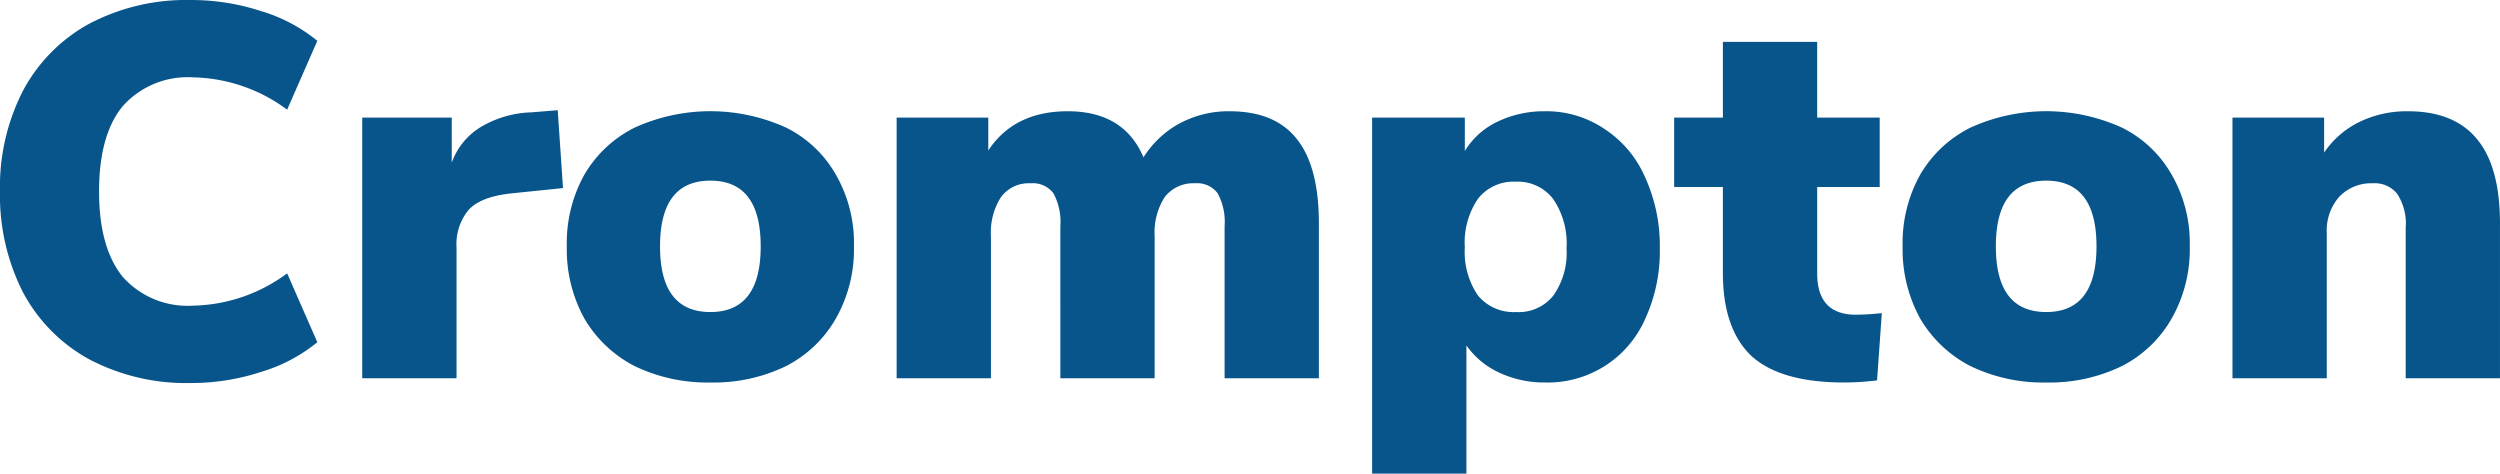 <?xml version="1.0" encoding="UTF-8"?> <svg xmlns="http://www.w3.org/2000/svg" width="252.206" height="47.78" viewBox="0 0 252.206 47.78"><path id="Path_257" data-name="Path 257" d="M148.712,120.793a21,21,0,0,1-10.261-2.405,16.573,16.573,0,0,1-6.681-6.787,21.56,21.56,0,0,1-2.3-10.155,21.24,21.24,0,0,1,2.3-10.1,16.57,16.57,0,0,1,6.681-6.787,21,21,0,0,1,10.261-2.405,22.65,22.65,0,0,1,7.108,1.122,16.378,16.378,0,0,1,5.665,2.993l-3.046,6.948a16.4,16.4,0,0,0-9.513-3.26,8.754,8.754,0,0,0-7.055,2.886q-2.4,2.886-2.405,8.6t2.405,8.658a8.754,8.754,0,0,0,7.055,2.886,16.4,16.4,0,0,0,9.513-3.26l3.046,6.948a16.369,16.369,0,0,1-5.665,2.993A22.65,22.65,0,0,1,148.712,120.793Zm37.558-19.668-5.184.534q-3.1.321-4.329,1.657a5.4,5.4,0,0,0-1.229,3.795v13.2h-9.513V94.017h9.032V98.56a6.9,6.9,0,0,1,2.993-3.634,10.625,10.625,0,0,1,5.077-1.443l2.619-.214Zm14.866,19.614a16.881,16.881,0,0,1-7.643-1.657,12.489,12.489,0,0,1-5.077-4.81A14.448,14.448,0,0,1,186.653,107a14.153,14.153,0,0,1,1.764-7.215,12.13,12.13,0,0,1,5.077-4.757,18.456,18.456,0,0,1,15.285,0,11.777,11.777,0,0,1,5.024,4.757A13.813,13.813,0,0,1,215.62,107a14.1,14.1,0,0,1-1.817,7.269,12.119,12.119,0,0,1-5.024,4.81A16.664,16.664,0,0,1,201.136,120.739Zm0-7.108q5.078,0,5.077-6.627t-5.077-6.627q-5.076,0-5.077,6.627T201.136,113.631Zm52.356-20.256q4.595,0,6.788,2.779,2.245,2.779,2.245,8.551v15.606h-9.513V104.973a6.042,6.042,0,0,0-.695-3.314,2.584,2.584,0,0,0-2.3-1.015,3.613,3.613,0,0,0-3.046,1.39,6.612,6.612,0,0,0-1.015,3.955v14.323h-9.513V104.973a6.041,6.041,0,0,0-.695-3.314,2.584,2.584,0,0,0-2.3-1.015,3.469,3.469,0,0,0-2.993,1.39,6.612,6.612,0,0,0-1.015,3.955v14.323h-9.513V94.017h9.246V97.33q2.618-3.955,8.017-3.955,5.664,0,7.643,4.65a9.832,9.832,0,0,1,3.634-3.42A10.481,10.481,0,0,1,253.492,93.375Zm31.825,0a10.468,10.468,0,0,1,5.986,1.764A11.085,11.085,0,0,1,295.418,100a16.645,16.645,0,0,1,1.5,7.215,16.292,16.292,0,0,1-1.5,7.162,10.716,10.716,0,0,1-10.1,6.36,10.7,10.7,0,0,1-4.65-1.015,8.212,8.212,0,0,1-3.26-2.726v12.934h-9.513V94.017h9.353v3.367a7.7,7.7,0,0,1,3.26-2.939A10.815,10.815,0,0,1,285.317,93.375Zm-2.886,20.256a4.446,4.446,0,0,0,3.741-1.657,7.419,7.419,0,0,0,1.336-4.757,7.948,7.948,0,0,0-1.336-4.97,4.482,4.482,0,0,0-3.795-1.764,4.532,4.532,0,0,0-3.795,1.71,7.837,7.837,0,0,0-1.336,4.917,7.739,7.739,0,0,0,1.336,4.863A4.656,4.656,0,0,0,282.431,113.631Zm34.265.267a23.915,23.915,0,0,0,2.619-.16l-.481,6.787a26.836,26.836,0,0,1-3.314.214q-6.413,0-9.353-2.672-2.886-2.726-2.886-8.391v-8.658h-4.917v-7h4.917V86.374h9.513v7.643H319.1v7h-6.306v8.711Q312.794,113.9,316.7,113.9Zm19.2,6.841a16.876,16.876,0,0,1-7.643-1.657,12.468,12.468,0,0,1-5.077-4.81A14.448,14.448,0,0,1,321.414,107a14.153,14.153,0,0,1,1.764-7.215,12.11,12.11,0,0,1,5.077-4.757,18.456,18.456,0,0,1,15.285,0,11.786,11.786,0,0,1,5.024,4.757A13.829,13.829,0,0,1,350.381,107a14.116,14.116,0,0,1-1.817,7.269,12.129,12.129,0,0,1-5.024,4.81A16.674,16.674,0,0,1,335.9,120.739Zm0-7.108q5.076,0,5.077-6.627t-5.077-6.627q-5.078,0-5.077,6.627T335.9,113.631Zm36.481-20.256q4.7,0,7,2.833,2.3,2.779,2.3,8.5v15.606h-9.513V105.133a5.472,5.472,0,0,0-.855-3.42,2.873,2.873,0,0,0-2.458-1.069,4.432,4.432,0,0,0-3.42,1.39,5.165,5.165,0,0,0-1.229,3.634v14.644h-9.513V94.017h9.246v3.527a9.126,9.126,0,0,1,3.581-3.1A10.948,10.948,0,0,1,372.379,93.375Z" transform="translate(-129.472 -82.152)" fill="#08558c"></path></svg> 
